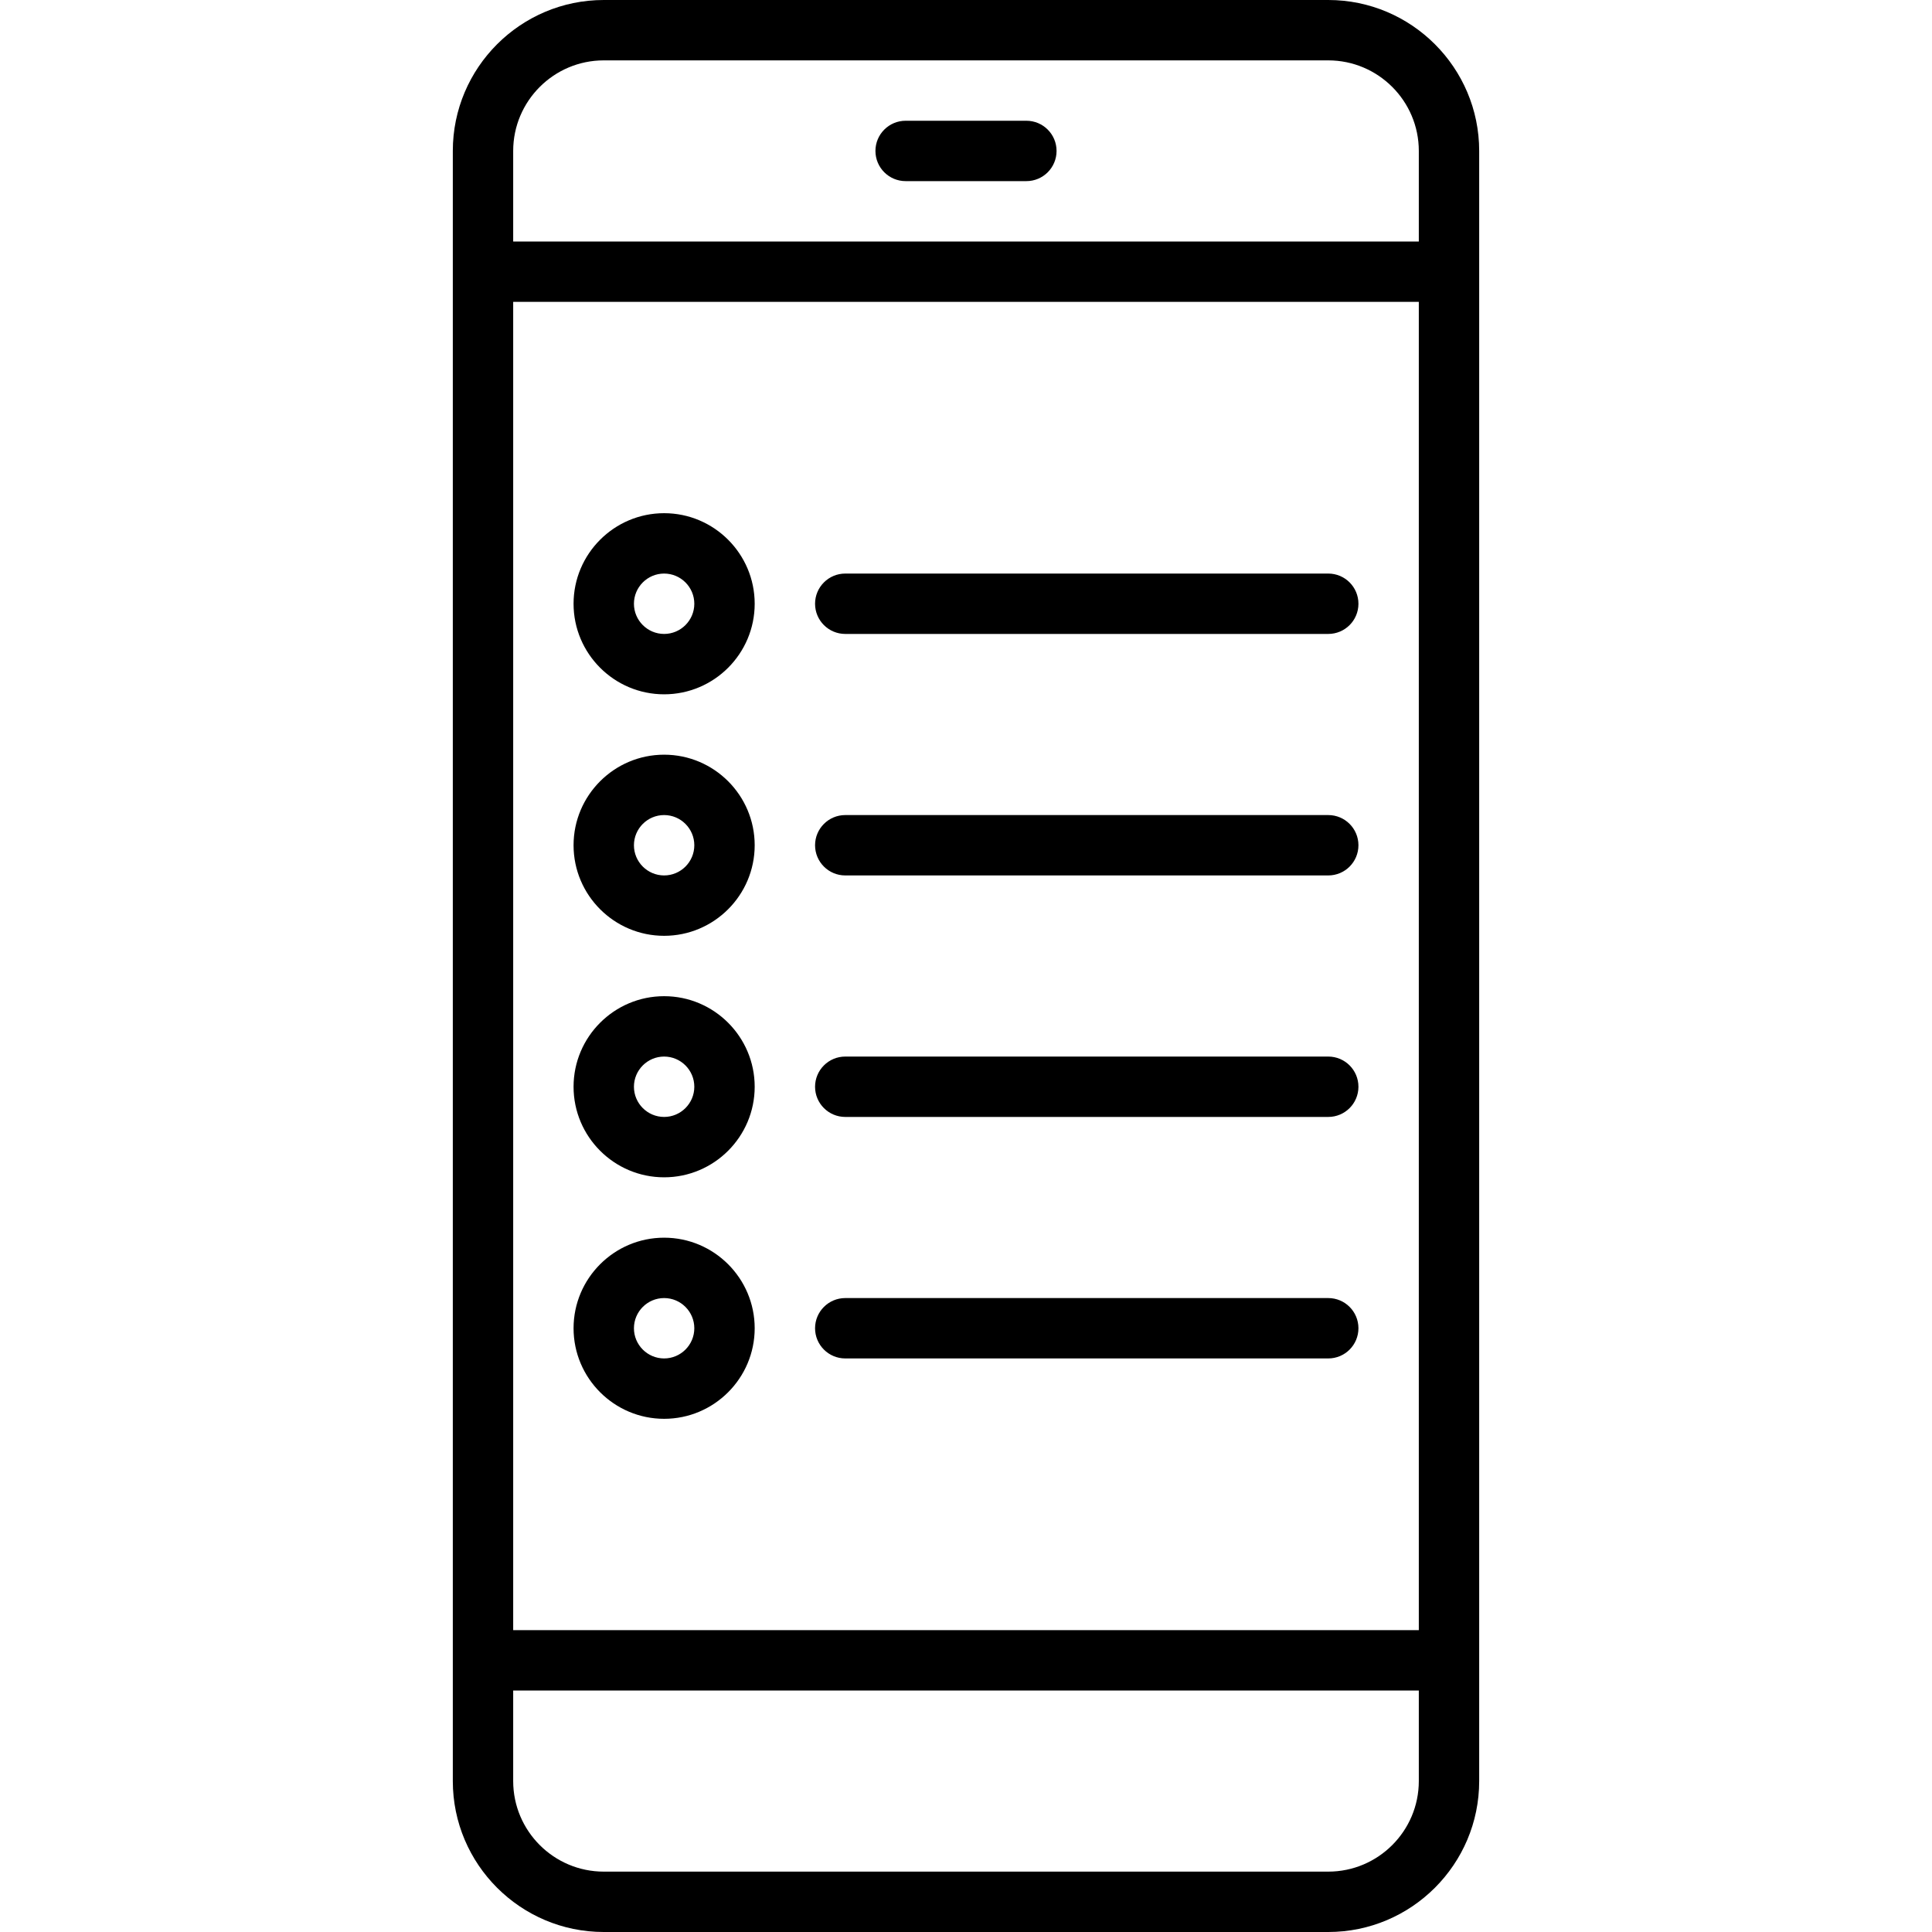 <svg id="Layer_1" enable-background="new 0 0 64 64" height="512" viewBox="0 0 64 64" width="512" xmlns="http://www.w3.org/2000/svg"><g><path d="m44 0h-24c-2.757 0-5 2.243-5 5v54c0 2.757 2.243 5 5 5h24c2.757 0 5-2.243 5-5v-54c0-2.757-2.243-5-5-5zm-27 10h30v44h-30zm3-8h24c1.654 0 3 1.346 3 3v3h-30v-3c0-1.654 1.346-3 3-3zm24 60h-24c-1.654 0-3-1.346-3-3v-3h30v3c0 1.654-1.346 3-3 3z"/><path d="m30 6h4c.553 0 1-.448 1-1s-.447-1-1-1h-4c-.552 0-1 .448-1 1s.448 1 1 1z"/><path d="m22 17c-1.654 0-3 1.346-3 3s1.346 3 3 3 3-1.346 3-3-1.346-3-3-3zm0 4c-.551 0-1-.449-1-1s.449-1 1-1 1 .449 1 1-.449 1-1 1z"/><path d="m28 21h16c.553 0 1-.448 1-1s-.447-1-1-1h-16c-.552 0-1 .448-1 1s.448 1 1 1z"/><path d="m22 25c-1.654 0-3 1.346-3 3s1.346 3 3 3 3-1.346 3-3-1.346-3-3-3zm0 4c-.551 0-1-.449-1-1s.449-1 1-1 1 .449 1 1-.449 1-1 1z"/><path d="m44 27h-16c-.552 0-1 .448-1 1s.448 1 1 1h16c.553 0 1-.448 1-1s-.447-1-1-1z"/><path d="m22 33c-1.654 0-3 1.346-3 3s1.346 3 3 3 3-1.346 3-3-1.346-3-3-3zm0 4c-.551 0-1-.449-1-1s.449-1 1-1 1 .449 1 1-.449 1-1 1z"/><path d="m44 35h-16c-.552 0-1 .448-1 1s.448 1 1 1h16c.553 0 1-.448 1-1s-.447-1-1-1z"/><path d="m22 41c-1.654 0-3 1.346-3 3s1.346 3 3 3 3-1.346 3-3-1.346-3-3-3zm0 4c-.551 0-1-.449-1-1s.449-1 1-1 1 .449 1 1-.449 1-1 1z"/><path d="m44 43h-16c-.552 0-1 .448-1 1s.448 1 1 1h16c.553 0 1-.448 1-1s-.447-1-1-1z"/></g></svg>